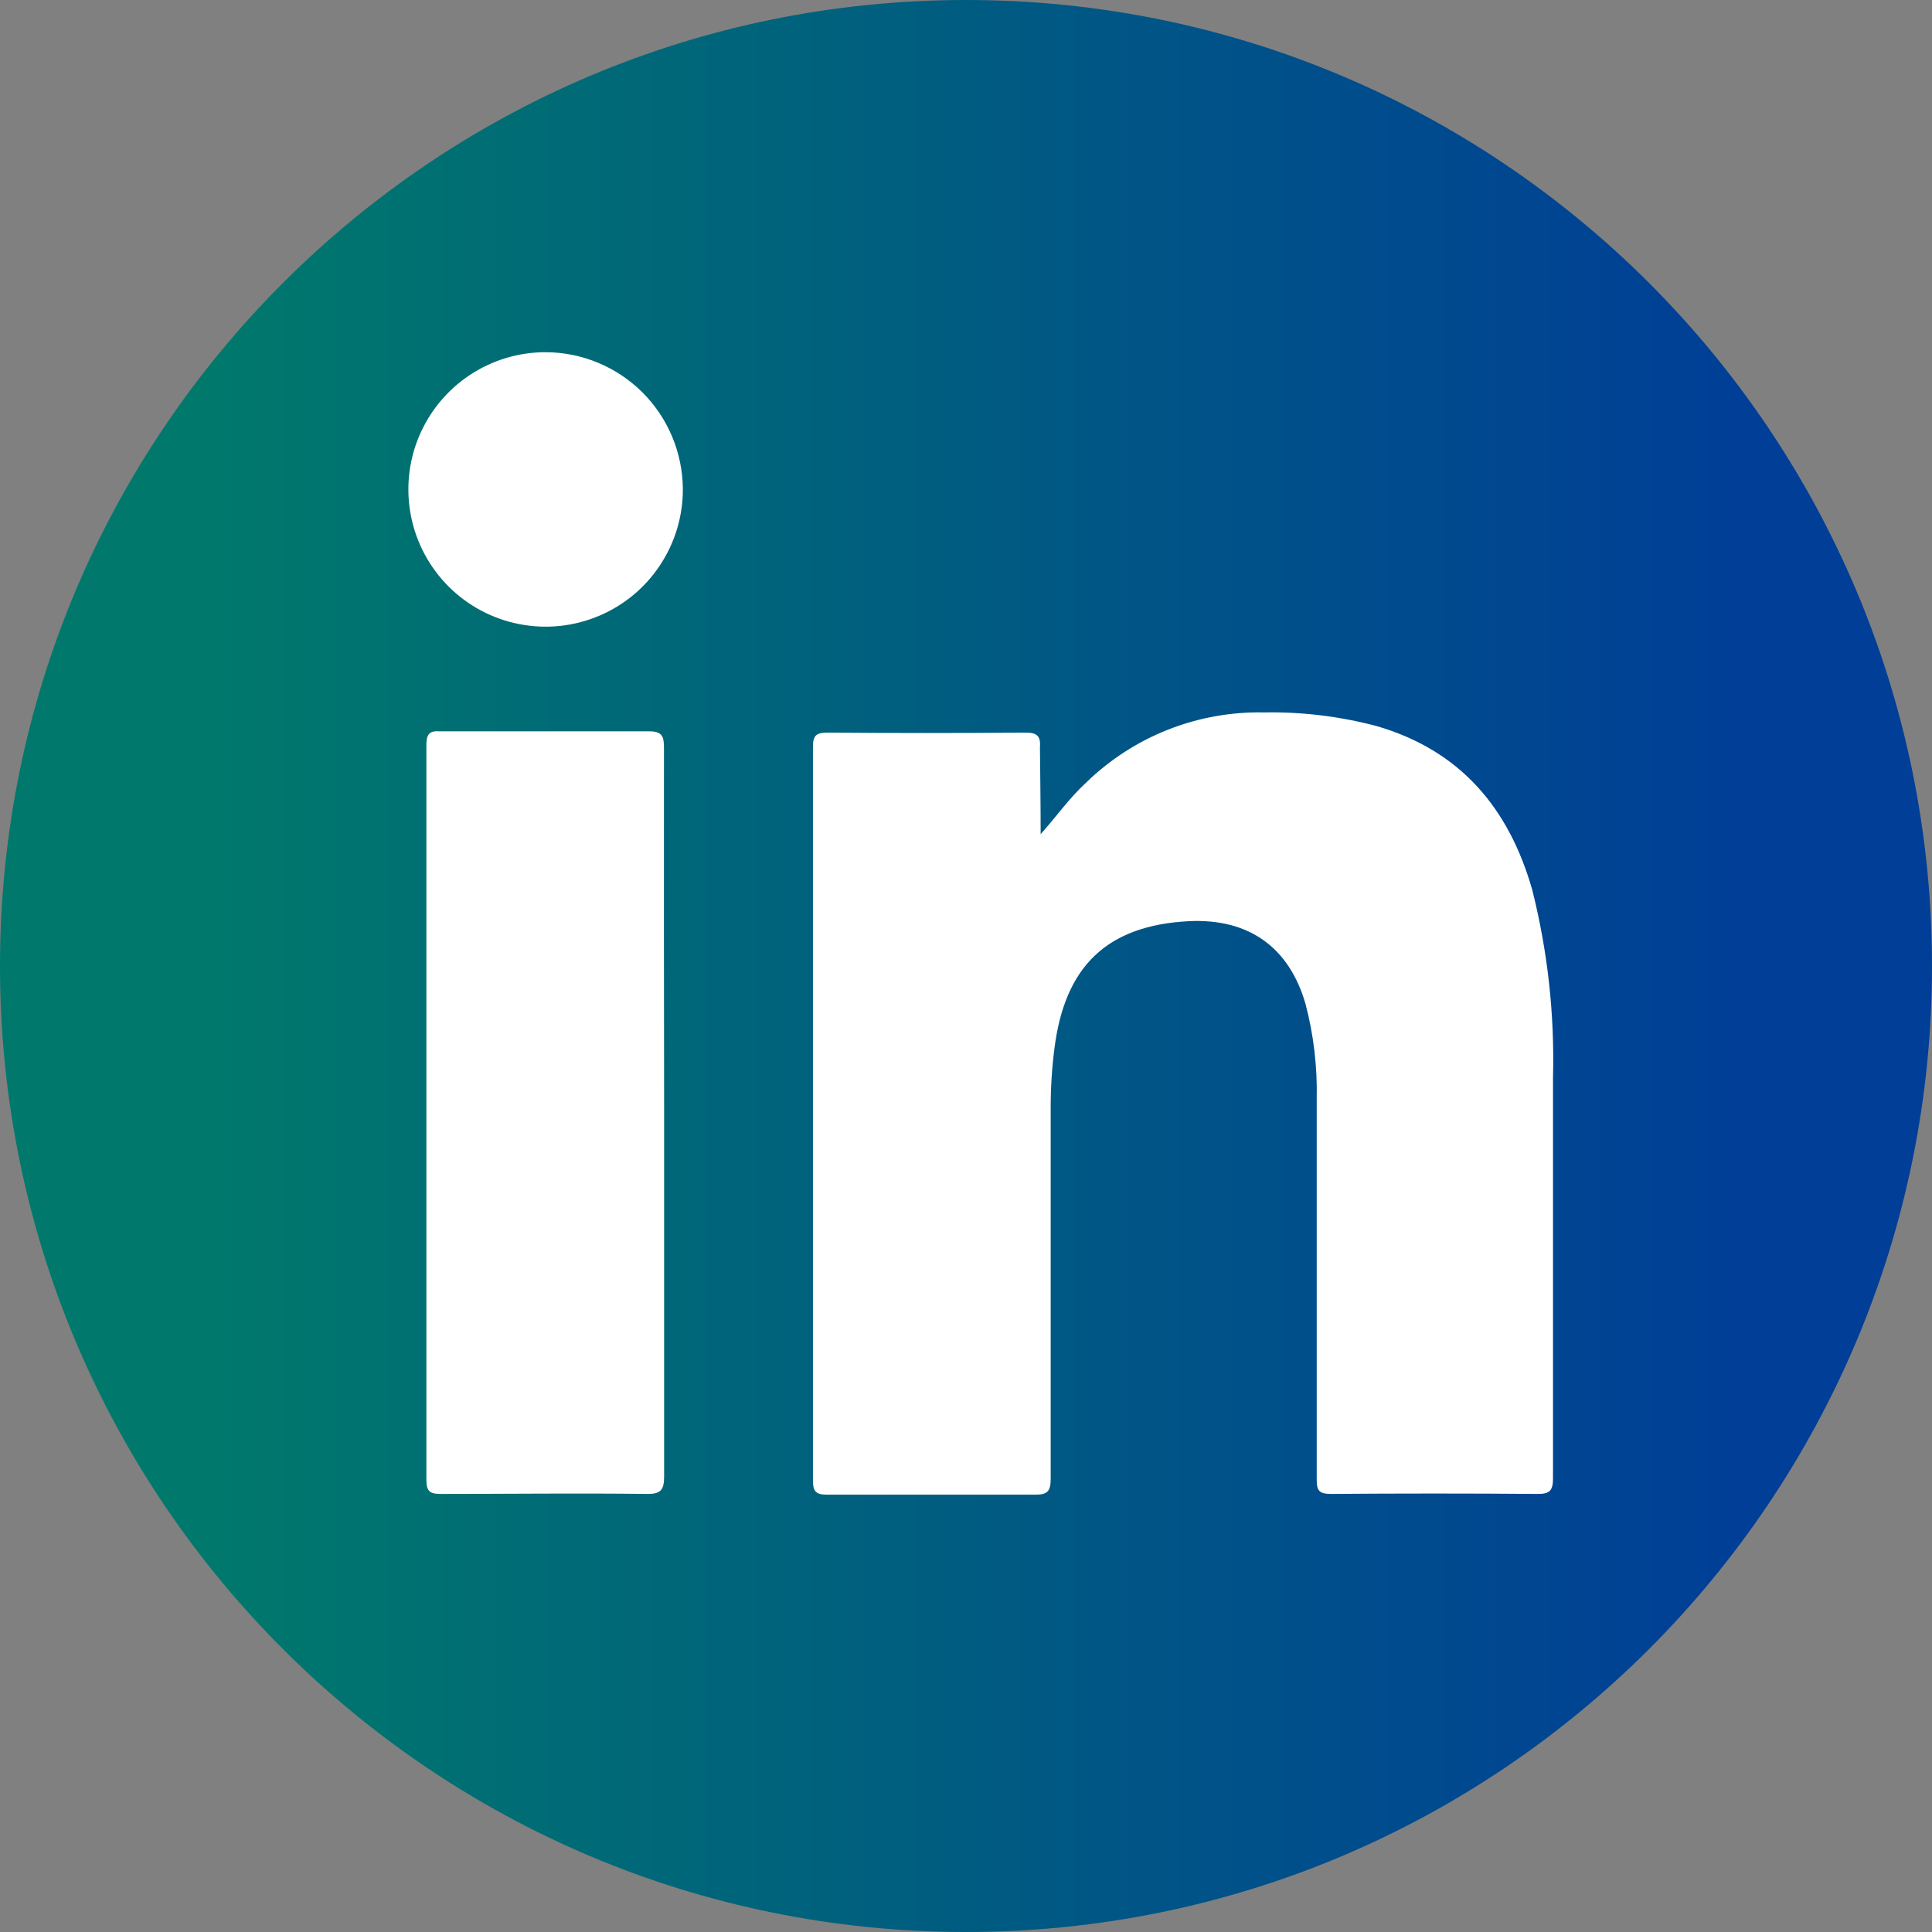 <svg width="36" height="36" viewBox="0 0 36 36" fill="none" xmlns="http://www.w3.org/2000/svg">
<rect x="0" y="0" width="36" height="36" fill="#808080" stroke="none"/>
<path d="M18 36C27.941 36 36 27.941 36 18C36 8.059 27.941 0 18 0C8.059 0 0 8.059 0 18C0 27.941 8.059 36 18 36Z" fill="url(#paint0_linear_4834_159274)"/>
<path d="M19.391 15.544C19.687 15.211 19.924 14.872 20.234 14.587C20.673 14.159 21.192 13.822 21.762 13.597C22.332 13.372 22.941 13.262 23.554 13.275C24.26 13.262 24.964 13.348 25.647 13.528C27.21 13.981 28.116 15.056 28.551 16.581C28.839 17.724 28.969 18.901 28.938 20.08C28.938 22.568 28.938 25.053 28.938 27.547C28.938 27.779 28.874 27.84 28.645 27.837C27.361 27.827 26.08 27.827 24.802 27.837C24.575 27.837 24.535 27.771 24.535 27.571C24.535 25.204 24.535 22.838 24.535 20.472C24.548 19.878 24.478 19.284 24.327 18.709C24.02 17.643 23.26 17.109 22.148 17.165C20.631 17.245 19.839 18 19.647 19.544C19.6 19.912 19.577 20.282 19.578 20.653C19.578 22.955 19.578 25.256 19.578 27.557C19.578 27.787 19.519 27.853 19.284 27.851C17.996 27.851 16.706 27.851 15.415 27.851C15.207 27.851 15.148 27.797 15.148 27.584C15.148 23.029 15.148 18.474 15.148 13.917C15.148 13.691 15.22 13.651 15.434 13.651C16.66 13.661 17.886 13.661 19.111 13.651C19.335 13.651 19.394 13.723 19.378 13.936C19.383 14.453 19.391 14.997 19.391 15.544Z" fill="white"/>
<path d="M12.375 20.752C12.375 23.005 12.375 25.259 12.375 27.512C12.375 27.762 12.313 27.84 12.055 27.837C10.772 27.821 9.492 27.837 8.212 27.837C8.007 27.837 7.945 27.787 7.945 27.57C7.945 23.005 7.945 18.442 7.945 13.88C7.945 13.691 7.993 13.613 8.193 13.627C9.492 13.627 10.791 13.627 12.089 13.627C12.34 13.627 12.372 13.72 12.372 13.936C12.37 16.208 12.371 18.48 12.375 20.752Z" fill="white"/>
<path d="M12.724 9.107C12.727 9.613 12.579 10.109 12.299 10.531C12.02 10.954 11.621 11.284 11.153 11.479C10.686 11.675 10.171 11.727 9.674 11.629C9.177 11.532 8.72 11.289 8.361 10.931C8.002 10.573 7.758 10.117 7.659 9.62C7.56 9.124 7.61 8.609 7.804 8.141C7.998 7.673 8.327 7.273 8.748 6.992C9.17 6.711 9.665 6.561 10.172 6.563C10.846 6.566 11.492 6.835 11.97 7.311C12.447 7.787 12.718 8.432 12.724 9.107Z" fill="white"/>
<defs>
<linearGradient id="paint0_linear_4834_159274" x1="4.068" y1="36" x2="32.541" y2="36" gradientUnits="userSpaceOnUse">
<stop stop-color="#00786C"/>
<stop offset="1" stop-color="#003E97"/>
</linearGradient>
</defs>
</svg>
